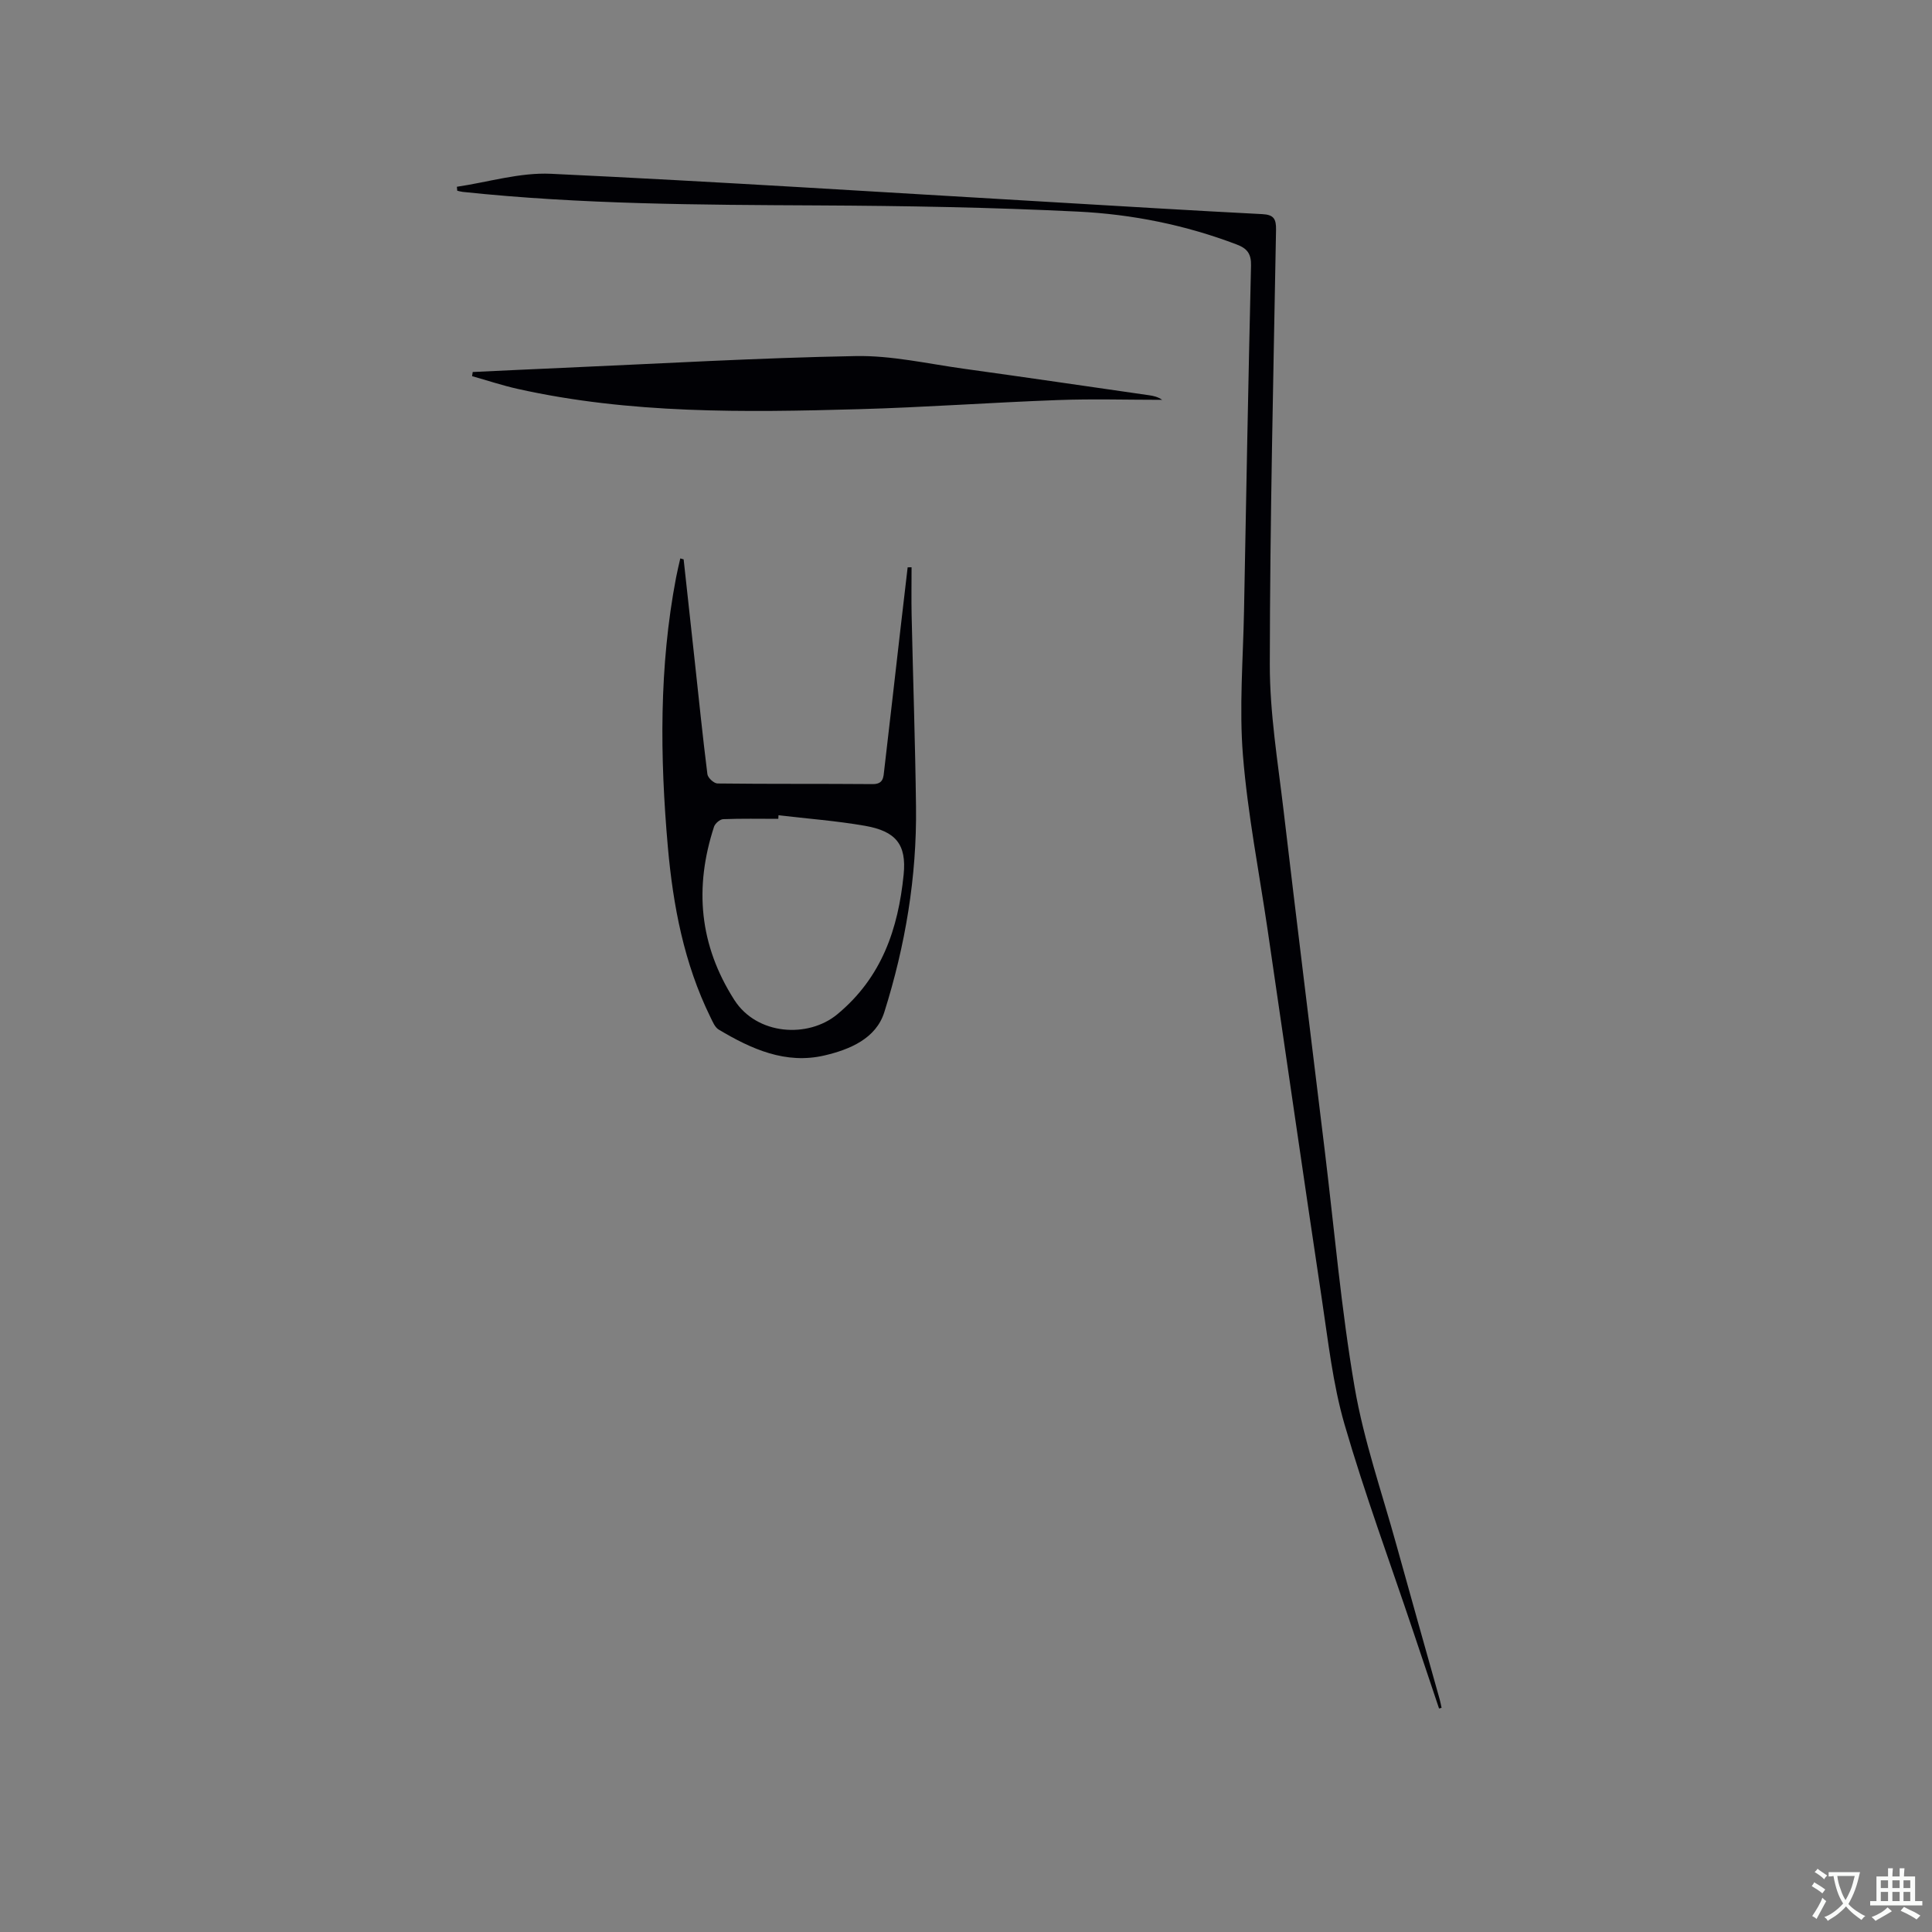 <svg enable-background="new 0 0 400 400" viewBox="0 0 400 400" xmlns="http://www.w3.org/2000/svg"><rect x="0" y="0" width="400" height="400" fill="#808080" stroke="none"/><g fill="#010105"><path d="m297.94 353.73c-1.79-5.35-3.58-10.69-5.38-16.04-4.78-14.25-10-28.37-14.19-42.79-2.43-8.38-3.38-17.21-4.69-25.89-3.82-25.46-7.49-50.94-11.22-76.41-1.77-12.05-4.14-24.06-5.12-36.18-.8-9.89.03-19.91.22-29.87.44-23.85.89-47.7 1.45-71.55.06-2.42-.76-3.55-2.96-4.38-10.6-4.04-21.65-6.26-32.87-6.81-17.88-.88-35.79-1.19-53.69-1.28-24.6-.12-49.18-.21-73.68-2.8-.38-.04-.76-.16-1.14-.24-.03-.27-.05-.55-.08-.82 6.49-.96 13.03-2.99 19.47-2.69 34.39 1.62 68.76 3.83 103.14 5.83 14.7.86 29.4 1.77 44.11 2.52 2.42.12 2.92.99 2.88 3.27-.54 30-1.26 60-1.29 90.01-.01 10.01 1.65 20.04 2.83 30.02 2.77 23.58 5.7 47.13 8.56 70.7 1.98 16.31 3.39 32.71 6.17 48.88 1.91 11.11 5.69 21.9 8.7 32.82 2.93 10.61 5.94 21.2 8.91 31.8.16.58.26 1.17.39 1.76-.17.04-.35.09-.52.14z"/><path d="m141.54 115.81c.76 6.93 1.52 13.86 2.27 20.79.86 7.9 1.66 15.81 2.65 23.69.09.75 1.35 1.91 2.09 1.92 10.71.13 21.42.04 32.12.13 2.29.02 2.23-1.48 2.4-2.91 1.15-9.79 2.25-19.58 3.38-29.37.48-4.2.98-8.4 1.47-12.6.27 0 .54 0 .81-.01 0 3.28-.06 6.57.01 9.85.29 13.25.75 26.49.91 39.74.18 14.53-2.22 28.75-6.57 42.54-1.72 5.45-7.14 7.71-12.34 8.93-8.07 1.9-15.18-1.31-21.93-5.34-.81-.48-1.27-1.66-1.73-2.59-5.46-11.11-7.73-23.08-8.81-35.24-1.64-18.63-1.83-37.26 1.7-55.75.25-1.33.58-2.65.88-3.98.23.08.46.14.69.2zm19.64 52.98c-.01.25-.03.5-.04.74-3.81 0-7.62-.08-11.42.07-.67.03-1.67.89-1.89 1.57-4.1 12.58-3.07 24.47 4.2 35.85 4.67 7.31 15.27 7.98 21.31 2.99 9.26-7.66 12.62-17.75 13.75-28.93.63-6.29-1.65-8.98-7.97-10.1-5.93-1.04-11.96-1.48-17.94-2.19z"/><path d="m97.87 77.02c6.21-.29 12.42-.59 18.63-.86 20.22-.88 40.43-2.07 60.66-2.44 7.44-.14 14.92 1.59 22.36 2.62 12.8 1.77 25.59 3.65 38.38 5.49.92.13 1.83.33 2.71.95-7.21 0-14.43-.22-21.63.05-13.76.5-27.5 1.51-41.25 1.89-23.64.66-47.29.99-70.58-4.21-3.17-.71-6.28-1.75-9.41-2.63.05-.3.09-.58.13-.86z"/></g><path d="m377.9 391.2c-.2.3-.4.5-.6.8-.7-.6-1.4-1-2.2-1.5.2-.3.4-.5.5-.8.6.4 1.4.8 2.3 1.5zm-1.8 6.1c-.2-.2-.5-.4-.9-.6.4-.6.8-1.2 1.2-1.9s.7-1.3.9-1.9c.3.3.5.5.8.7-.7 1.3-1.4 2.6-2 3.7zm2.2-9c-.3.3-.5.5-.6.8-.6-.6-1.3-1.1-2-1.5.3-.3.5-.5.6-.7.6.5 1.3.9 2 1.4zm.3.2v-.9h2 4.5c-.3 1.3-.6 2.5-1 3.6s-.9 2.1-1.4 3c.4.5 1 1 1.6 1.4s1.2.8 1.9 1.1c-.3.2-.5.4-.8.8-.4-.3-1-.7-1.6-1.2s-1.2-1.1-1.6-1.6c-.5.6-1.1 1.1-1.7 1.6s-1.4.9-2.1 1.4c-.1-.3-.3-.5-.7-.8.6-.2 1.2-.5 1.9-1s1.4-1.1 2-1.8c-.5-.8-.9-1.6-1.2-2.5s-.6-2-.8-3.2c-.4.1-.7.1-1 .1zm2.5 2.7c.3 1 .7 1.7 1 2.2.3-.5.6-1.1 1-2s.6-1.9.9-3h-3.2-.4c.1.9.3 1.8.7 2.8z" fill="#fafbfa"/><path d="m396.5 388.5v1.5 3.6h1.5v.9c-.4 0-1 0-1.7 0h-7.9c-.5 0-.9 0-1.2 0v-.9h1.3v-3.5c0-.7 0-1.2 0-1.6h2.4c0-.8 0-1.4 0-1.7h1c0 .3-.1.8-.1 1.7h1.5c0-.8 0-1.4 0-1.7h1c0 .3-.1.9-.1 1.7zm-8.2 9.2c-.2-.3-.5-.5-.8-.8.8-.3 1.4-.6 1.9-.9s1-.7 1.4-1.1c.3.3.6.5.9.8-1.6 1-2.8 1.6-3.4 2zm2.6-6.8v-1.6h-1.5v1.6zm0 2.7v-1.9h-1.5v1.9zm2.4-2.7v-1.6h-1.5v1.6zm0 2.7v-1.9h-1.5v1.9zm.2 2 .7-.8c.4.2.9.5 1.6.8s1.3.7 1.8 1c-.3.3-.5.5-.8.8-.4-.3-1.5-1-3.3-1.8zm2-4.7v-1.6h-1.4v1.6zm0 2.7v-1.9h-1.4v1.9z" fill="#fafbfa"/></svg>